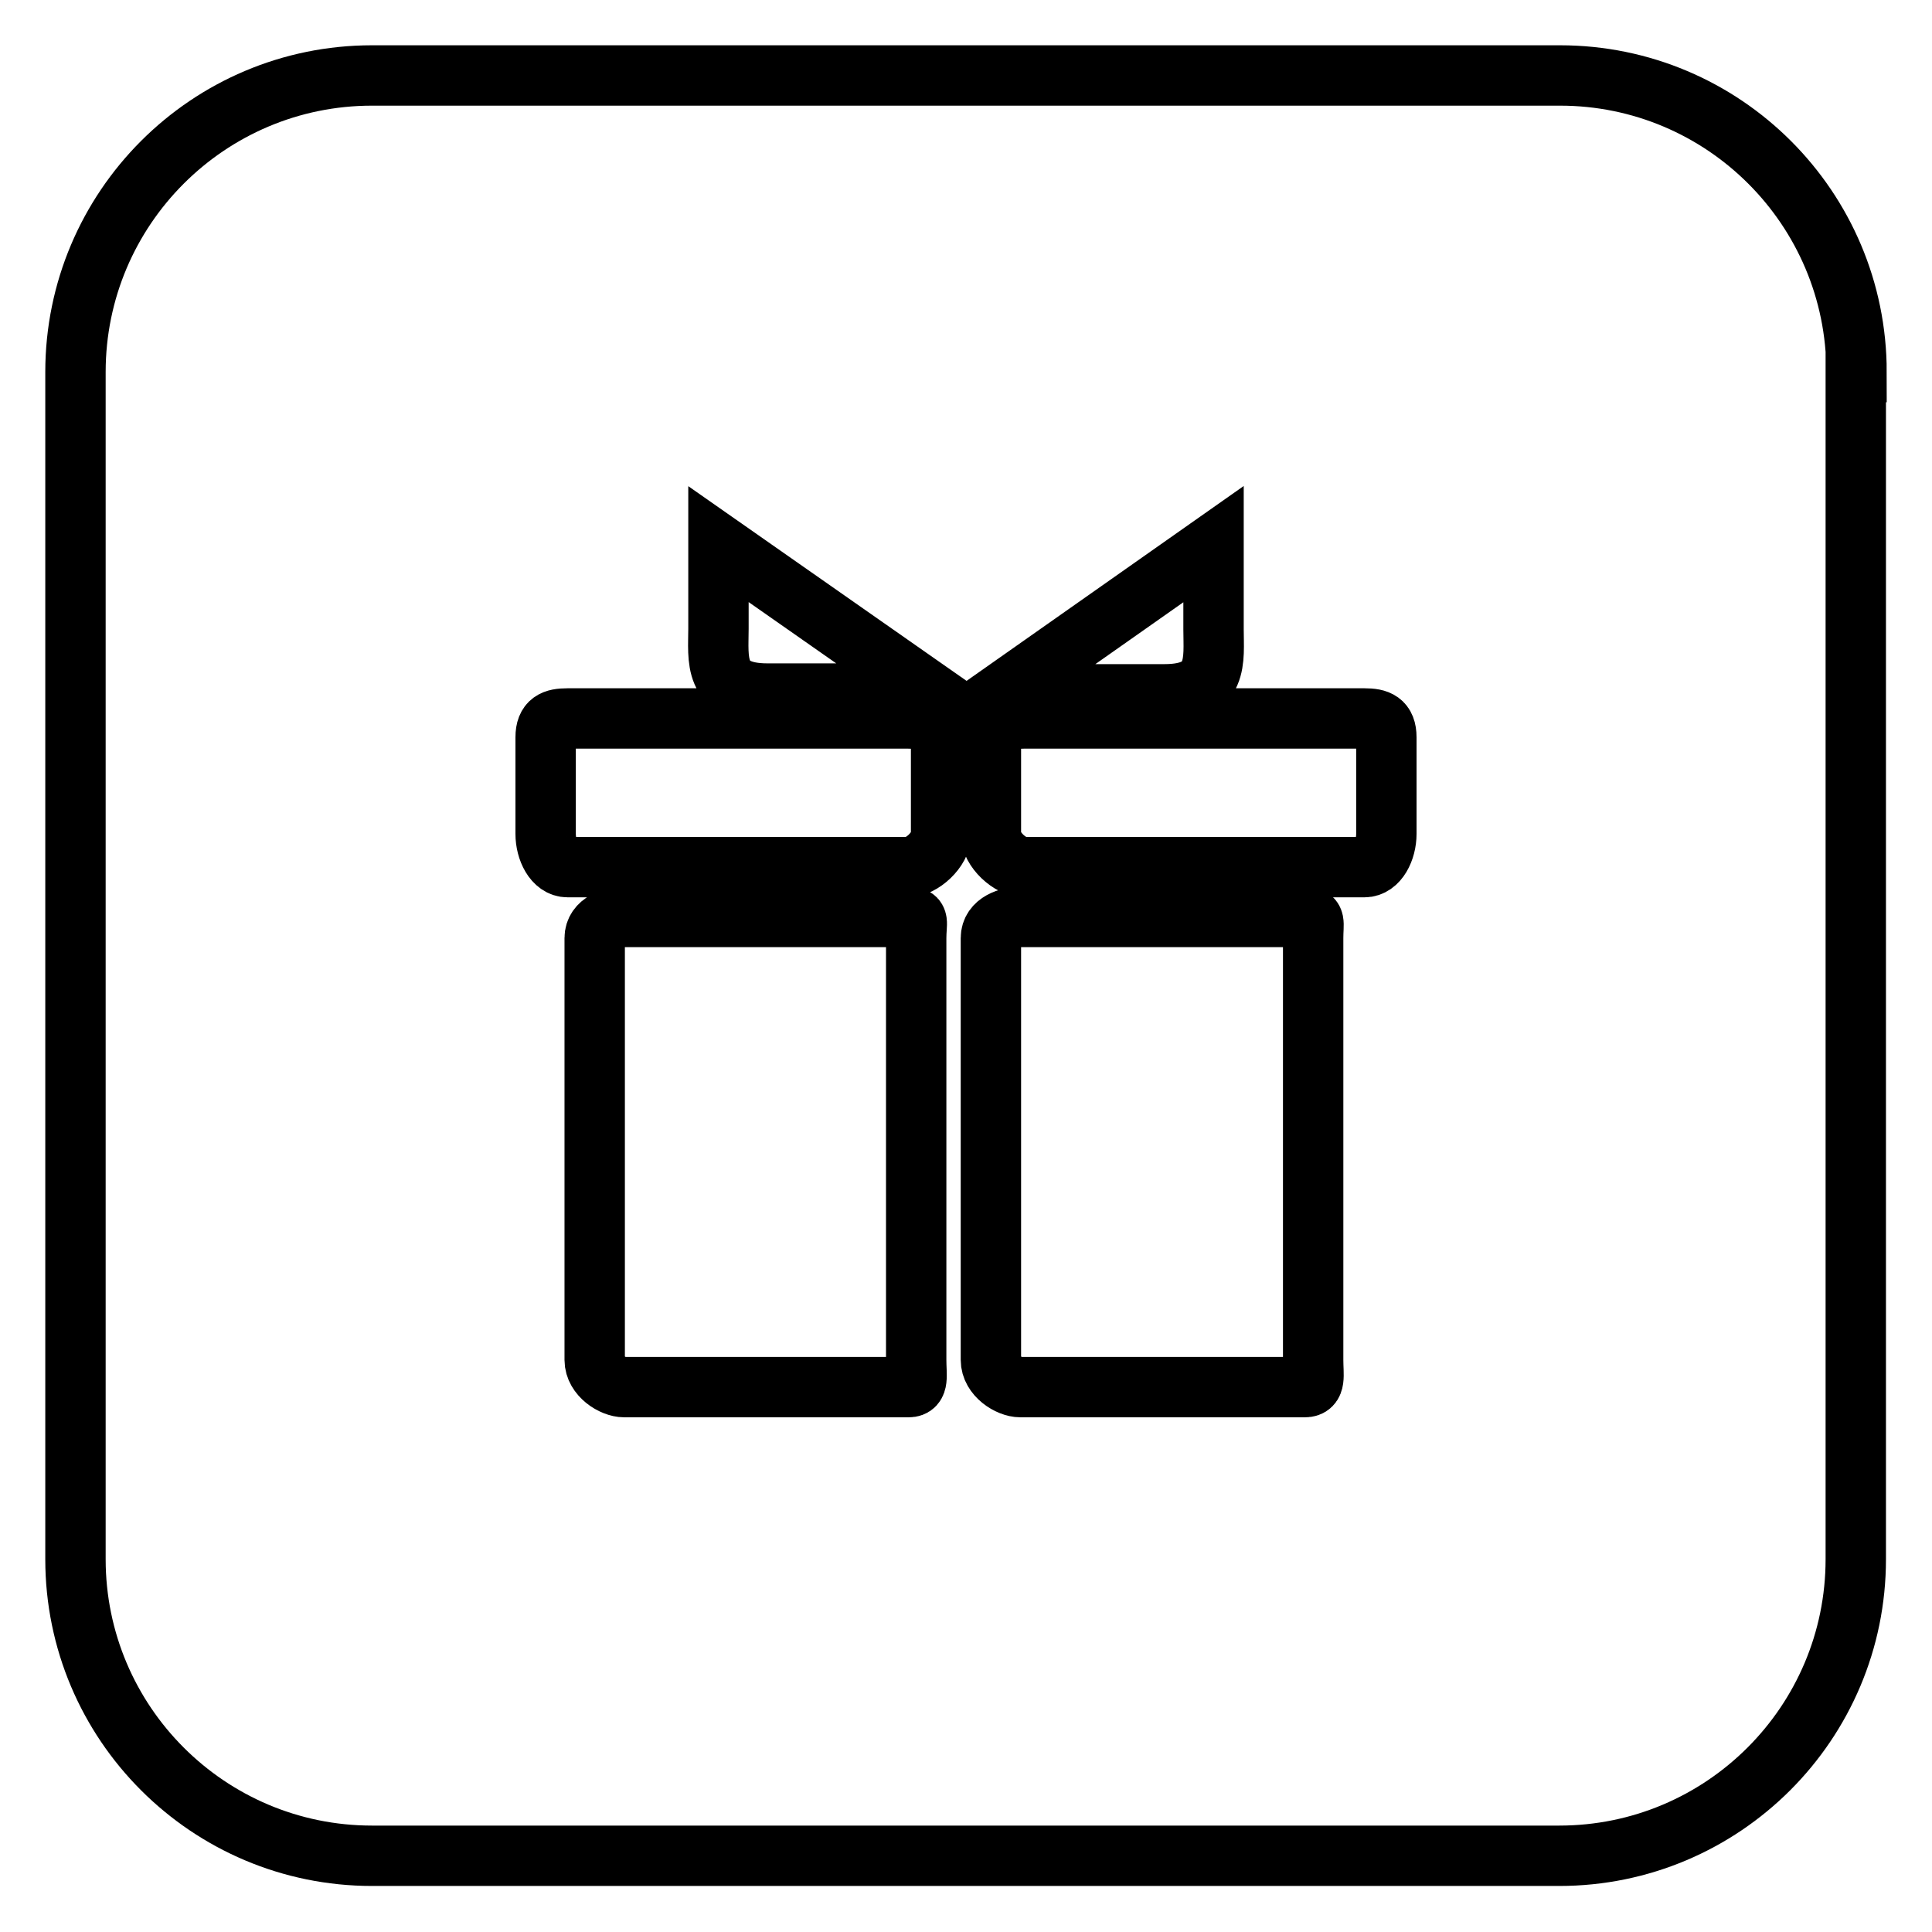 <?xml version="1.0" encoding="utf-8"?>
<!-- Svg Vector Icons : http://www.onlinewebfonts.com/icon -->
<!DOCTYPE svg PUBLIC "-//W3C//DTD SVG 1.1//EN" "http://www.w3.org/Graphics/SVG/1.1/DTD/svg11.dtd">
<svg version="1.1" xmlns="http://www.w3.org/2000/svg" xmlns:xlink="http://www.w3.org/1999/xlink" x="0px" y="0px" viewBox="0 0 256 256" enable-background="new 0 0 256 256" xml:space="preserve">
<g> <path stroke-width="8" fill-opacity="0" stroke="#000000"  d="M246,49.3c0-21.7-17.6-39.3-39.3-39.3H49.3C27.6,10,10,27.6,10,49.3v157.3c0,21.7,17.6,39.3,39.3,39.3 h157.3c21.7,0,39.3-17.6,39.3-39.3V49.3z M72.3,97.7c0-2.1,1.1-2.5,2.9-2.5h45.1c1.8,0,4.4,0.4,4.4,2.5v12.8c0,2.1-2.6,4.4-4.4,4.4 H75.2c-1.8,0-2.9-2.3-2.9-4.4V97.7z M131.3,97.7c0-2.1,2.6-2.5,4.4-2.5h45.1c1.8,0,2.9,0.4,2.9,2.5v12.8c0,2.1-1.1,4.4-2.9,4.4 h-45.1c-1.8,0-4.4-2.3-4.4-4.4V97.7z M131.3,124.3c0-2.1,2.4-2.8,3.9-2.8h37.7c1.5,0,1.1,0.7,1.1,2.8v55.9c0,2.1,0.4,3.6-1.1,3.6 h-37.7c-1.5,0-3.9-1.5-3.9-3.6V124.3L131.3,124.3z M78.8,124.3c0-2.1,2.4-2.8,3.9-2.8h37.7c1.5,0,1,0.7,1,2.8v55.9 c0,2.1,0.4,3.6-1,3.6H82.7c-1.5,0-3.9-1.5-3.9-3.6V124.3L78.8,124.3z M123.5,91.9h-21.8c-7.3,0-6.5-4.6-6.5-8.6V72.1L123.5,91.9z  M160.8,72.1v11.3c0,4,0.8,8.6-6.5,8.6h-21.8L160.8,72.1z"/></g>
</svg>